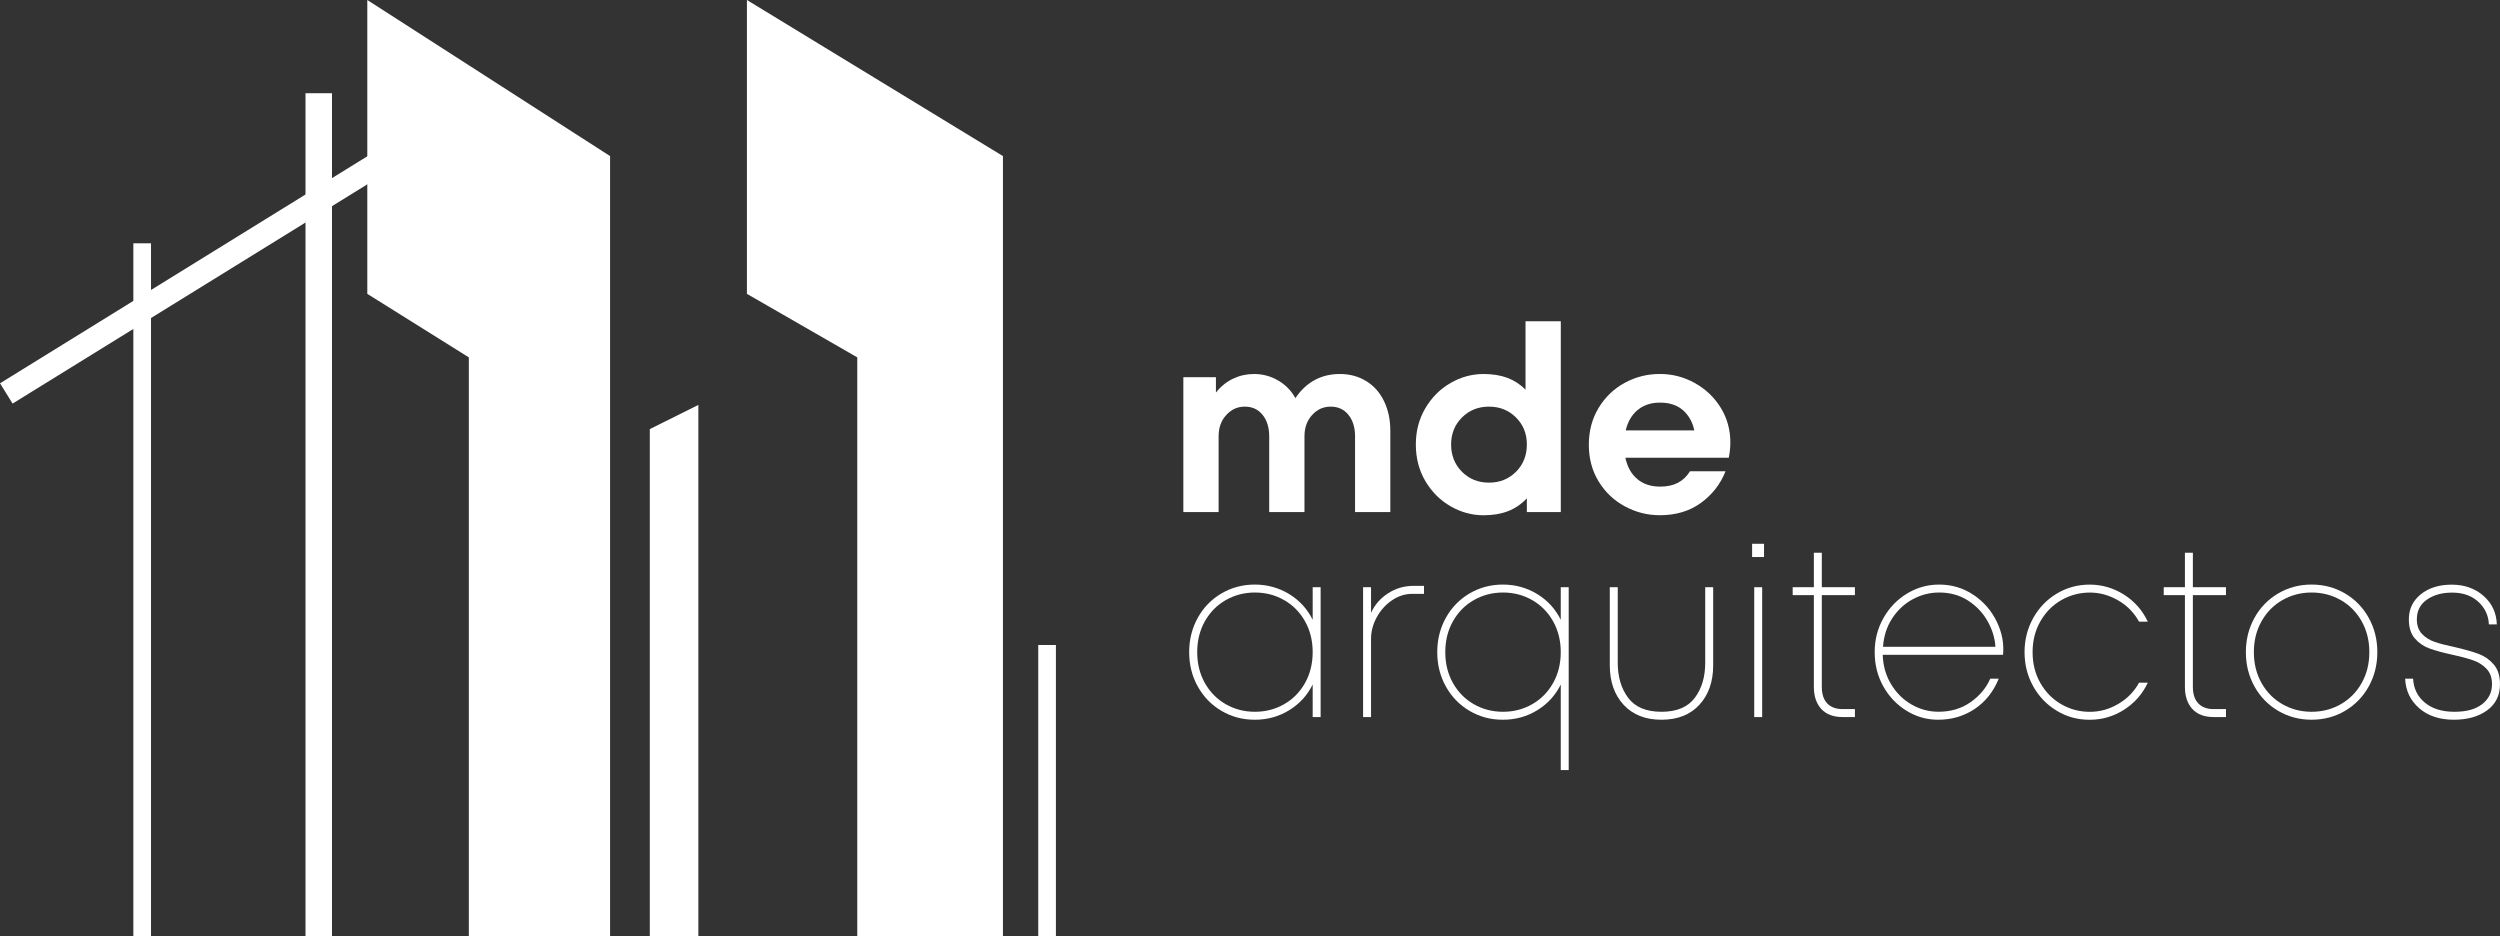 <svg height="212.12" viewBox="0 0 566.36 212.12" width="566.36" xmlns="http://www.w3.org/2000/svg"><rect x="0" y="0" width="566.36" height="212.12" fill="#333333" stroke="none"/><g fill="#fff"><path d="m30.21 55.12h4v157h-4z"/><path d="m69.21 21.12h6v191h-6z"/><path d="m106.21 212.12v-131.16l-23-14.39v-66.57l55 35.36v176.76z"/><path d="m194.21 212.12v-131.16l-25-14.39v-66.57l58 35.36v176.76z"/><path d="m147.21 212.12v-114.91l11-5.48v120.39z"/><path d="m235.21 146.12h4v66h-4z"/><path d="m-6.22 59.51h102.29v5.4h-102.29z" transform="matrix(.851 -.526 .526 .851 -26 32.92)"/><path d="m309.54 86.35c1.74 1.08 3.08 2.6 4.02 4.56s1.41 4.18 1.41 6.67v18.43h-7.99v-17.17c0-2-.5-3.62-1.5-4.86s-2.34-1.86-4.02-1.86-3.04.63-4.2 1.89-1.74 2.87-1.74 4.83v17.17h-7.99v-17.17c0-2-.5-3.62-1.5-4.86s-2.34-1.86-4.02-1.86-3.04.63-4.2 1.89-1.74 2.87-1.74 4.83v17.17h-7.99v-30.56h7.38v3.48c1.12-1.4 2.42-2.45 3.9-3.15s3.06-1.05 4.74-1.05c1.96 0 3.78.49 5.46 1.47s2.98 2.31 3.9 3.99c2.48-3.64 5.84-5.46 10.09-5.46 2.24 0 4.23.54 5.97 1.62z"/><path d="m345.6 72.78h7.99v43.23h-7.69v-3.12c-1.24 1.32-2.66 2.29-4.26 2.91s-3.46.93-5.58.93c-2.6 0-5.08-.68-7.45-2.04-2.36-1.36-4.26-3.26-5.7-5.7s-2.16-5.2-2.16-8.29.72-5.78 2.16-8.23c1.44-2.44 3.34-4.34 5.7-5.7s4.84-2.04 7.45-2.04c2.08 0 3.89.29 5.43.87s2.91 1.47 4.11 2.67zm-2.16 34.1c1.64-1.64 2.46-3.7 2.46-6.18s-.82-4.48-2.46-6.12-3.68-2.46-6.12-2.46-4.48.82-6.12 2.46-2.46 3.68-2.46 6.12.82 4.54 2.46 6.18 3.68 2.46 6.12 2.46 4.48-.82 6.12-2.46z"/><path d="m383.93 86.77c2.46 1.36 4.42 3.22 5.88 5.58s2.19 5 2.19 7.93c0 1.08-.12 2.22-.36 3.42h-23.42c.44 2.08 1.34 3.69 2.7 4.83s3.08 1.71 5.16 1.71c1.6 0 2.95-.29 4.05-.87s2.01-1.45 2.73-2.61h8.05c-1.16 2.92-3.02 5.31-5.58 7.17s-5.66 2.79-9.31 2.79c-2.8 0-5.44-.67-7.92-2.01s-4.46-3.22-5.94-5.64-2.22-5.19-2.22-8.32.74-5.9 2.22-8.35c1.48-2.44 3.45-4.33 5.91-5.67s5.11-2.01 7.96-2.01 5.43.68 7.9 2.04zm-12.91 6.09c-1.34 1.1-2.25 2.65-2.73 4.65h15.55c-.4-1.88-1.25-3.4-2.55-4.56s-3.05-1.74-5.25-1.74c-2 0-3.67.55-5.01 1.65z"/><path d="m297.38 133.03h1.8v29.42h-1.8v-7.38c-1.2 2.44-2.97 4.38-5.31 5.82s-4.93 2.16-7.78 2.16-5.28-.67-7.57-2.01c-2.28-1.34-4.07-3.18-5.37-5.52s-1.95-4.93-1.95-7.78.65-5.43 1.95-7.78 3.09-4.18 5.37-5.52 4.8-2.01 7.57-2.01 5.43.72 7.78 2.16c2.34 1.44 4.11 3.38 5.31 5.82zm-6.48 26.51c2-1.14 3.58-2.74 4.74-4.8s1.74-4.39 1.74-7-.58-4.93-1.74-7c-1.16-2.06-2.74-3.66-4.74-4.8s-4.2-1.71-6.6-1.71-4.6.57-6.6 1.71-3.58 2.74-4.74 4.8-1.74 4.39-1.74 7 .58 4.93 1.74 7c1.16 2.06 2.74 3.66 4.74 4.8s4.2 1.71 6.6 1.71 4.6-.57 6.6-1.71z"/><path d="m322.6 132.73v1.8h-2.64c-1.64 0-3.18.49-4.62 1.47s-2.59 2.26-3.45 3.84-1.29 3.21-1.29 4.89v17.71h-1.8v-29.42h1.8v5.82c.84-1.84 2.13-3.32 3.87-4.44s3.67-1.68 5.79-1.68h2.34z"/><path d="m353.58 133.03h1.8v41.43h-1.8v-19.39c-1.2 2.44-2.97 4.38-5.31 5.82s-4.93 2.16-7.78 2.16-5.28-.67-7.57-2.01c-2.28-1.34-4.07-3.18-5.37-5.52s-1.95-4.93-1.95-7.78.65-5.43 1.95-7.78c1.3-2.34 3.09-4.18 5.37-5.52s4.8-2.01 7.57-2.01 5.43.72 7.78 2.16c2.34 1.44 4.11 3.38 5.31 5.82zm-6.48 26.51c2-1.14 3.58-2.74 4.74-4.8s1.74-4.39 1.74-7-.58-4.93-1.74-7c-1.16-2.06-2.74-3.66-4.74-4.8s-4.2-1.71-6.6-1.71-4.6.57-6.6 1.71-3.58 2.74-4.74 4.8-1.74 4.39-1.74 7 .58 4.93 1.74 7c1.16 2.06 2.74 3.66 4.74 4.8s4.2 1.71 6.6 1.71 4.6-.57 6.6-1.71z"/><path d="m367.81 159.66c-2.08-2.26-3.12-5.23-3.12-8.92v-17.71h1.8v17.11c0 3.2.79 5.85 2.37 7.96 1.58 2.1 4.09 3.15 7.54 3.15s5.95-1.05 7.54-3.15c1.58-2.1 2.37-4.75 2.37-7.96v-17.11h1.8v17.71c0 3.68-1.04 6.66-3.12 8.92s-4.94 3.39-8.59 3.39-6.5-1.13-8.59-3.39z"/><path d="m399.63 126.19h-2.7v-3h2.7zm-.42 36.26h-1.8v-29.42h1.8z"/><path d="m420.22 134.83h-7.5v20.77c0 1.64.41 2.89 1.23 3.75s1.97 1.29 3.45 1.29h2.82v1.8h-2.82c-2.08 0-3.68-.61-4.8-1.83s-1.68-2.89-1.68-5.01v-20.77h-4.8v-1.8h4.8v-7.81h1.8v7.81h7.5z"/><path d="m447.15 134.8c2.3 1.58 4.04 3.6 5.22 6.06s1.65 4.95 1.41 7.48h-27.26c.08 2.48.71 4.7 1.89 6.66s2.72 3.49 4.62 4.59 3.95 1.65 6.15 1.65c2.76 0 5.17-.72 7.23-2.16s3.55-3.22 4.47-5.34h1.92c-1.2 2.96-3.02 5.25-5.46 6.88-2.44 1.62-5.2 2.43-8.29 2.43-2.56 0-4.94-.68-7.15-2.04-2.2-1.36-3.95-3.2-5.25-5.52s-1.95-4.9-1.95-7.75.66-5.37 1.98-7.72c1.32-2.34 3.1-4.19 5.34-5.55s4.66-2.04 7.27-2.04c2.92 0 5.53.79 7.83 2.37zm-13.9.99c-1.88 1.04-3.42 2.49-4.62 4.35s-1.88 3.99-2.04 6.39h25.46c-.12-2-.72-3.95-1.8-5.85s-2.56-3.45-4.44-4.65-4.04-1.8-6.48-1.8c-2.16 0-4.18.52-6.06 1.56z"/><path d="m465.94 161.01c-2.26-1.36-4.04-3.21-5.34-5.55s-1.95-4.91-1.95-7.71.65-5.37 1.95-7.72c1.3-2.34 3.08-4.19 5.34-5.55s4.75-2.04 7.48-2.04 5.39.76 7.78 2.28c2.38 1.52 4.17 3.56 5.37 6.12h-1.98c-1.12-2.04-2.7-3.65-4.74-4.83s-4.18-1.77-6.42-1.77-4.47.57-6.45 1.71-3.56 2.74-4.74 4.8-1.77 4.39-1.77 7 .59 4.93 1.77 7c1.18 2.06 2.76 3.66 4.74 4.8s4.13 1.71 6.45 1.71 4.38-.59 6.42-1.77 3.62-2.79 4.74-4.83h1.98c-1.2 2.56-2.99 4.6-5.37 6.12s-4.97 2.28-7.78 2.28-5.21-.68-7.48-2.04z"/><path d="m504.28 134.83h-7.5v20.77c0 1.64.41 2.89 1.23 3.75s1.97 1.29 3.45 1.29h2.82v1.8h-2.82c-2.08 0-3.68-.61-4.8-1.83s-1.68-2.89-1.68-5.01v-20.77h-4.8v-1.8h4.8v-7.81h1.8v7.81h7.5z"/><path d="m516.11 161.04c-2.28-1.34-4.07-3.18-5.37-5.52s-1.95-4.93-1.95-7.78.65-5.43 1.95-7.78c1.3-2.34 3.09-4.18 5.37-5.52s4.8-2.01 7.57-2.01 5.28.67 7.57 2.01c2.28 1.34 4.07 3.18 5.37 5.52s1.95 4.93 1.95 7.78-.65 5.43-1.95 7.78c-1.3 2.34-3.09 4.18-5.37 5.52s-4.8 2.01-7.57 2.01-5.28-.67-7.57-2.01zm14.17-1.5c2-1.14 3.58-2.74 4.74-4.8s1.74-4.39 1.74-7-.58-4.93-1.74-7c-1.16-2.06-2.74-3.66-4.74-4.8s-4.2-1.71-6.6-1.71-4.6.57-6.6 1.71-3.58 2.74-4.74 4.8-1.74 4.39-1.74 7 .58 4.93 1.74 7c1.16 2.06 2.74 3.66 4.74 4.8s4.2 1.71 6.6 1.71 4.6-.57 6.6-1.71z"/><path d="m548.05 160.44c-2-1.74-3.06-3.97-3.18-6.69h1.8c.12 2.24 1.01 4.05 2.67 5.43s3.89 2.07 6.69 2.07 4.82-.58 6.3-1.74 2.22-2.66 2.22-4.5c0-1.44-.4-2.59-1.2-3.45s-1.78-1.5-2.94-1.92-2.74-.85-4.74-1.29c-2.2-.48-3.96-.96-5.28-1.44s-2.43-1.24-3.33-2.28-1.35-2.48-1.35-4.32c0-2.32.9-4.21 2.7-5.67s4.14-2.19 7.02-2.19 5.28.85 7.21 2.55c1.92 1.7 2.92 3.85 3 6.45h-1.8c-.08-2-.87-3.7-2.37-5.1s-3.49-2.1-5.97-2.1c-2.28 0-4.18.53-5.7 1.59s-2.28 2.55-2.28 4.47c0 1.36.38 2.45 1.14 3.27s1.72 1.43 2.88 1.83 2.7.8 4.62 1.2c2.24.52 4.03 1.03 5.37 1.53s2.48 1.3 3.42 2.4 1.41 2.59 1.41 4.47c0 2.52-.97 4.49-2.91 5.91s-4.45 2.13-7.54 2.13c-3.24 0-5.86-.87-7.87-2.61z"/></g></svg>